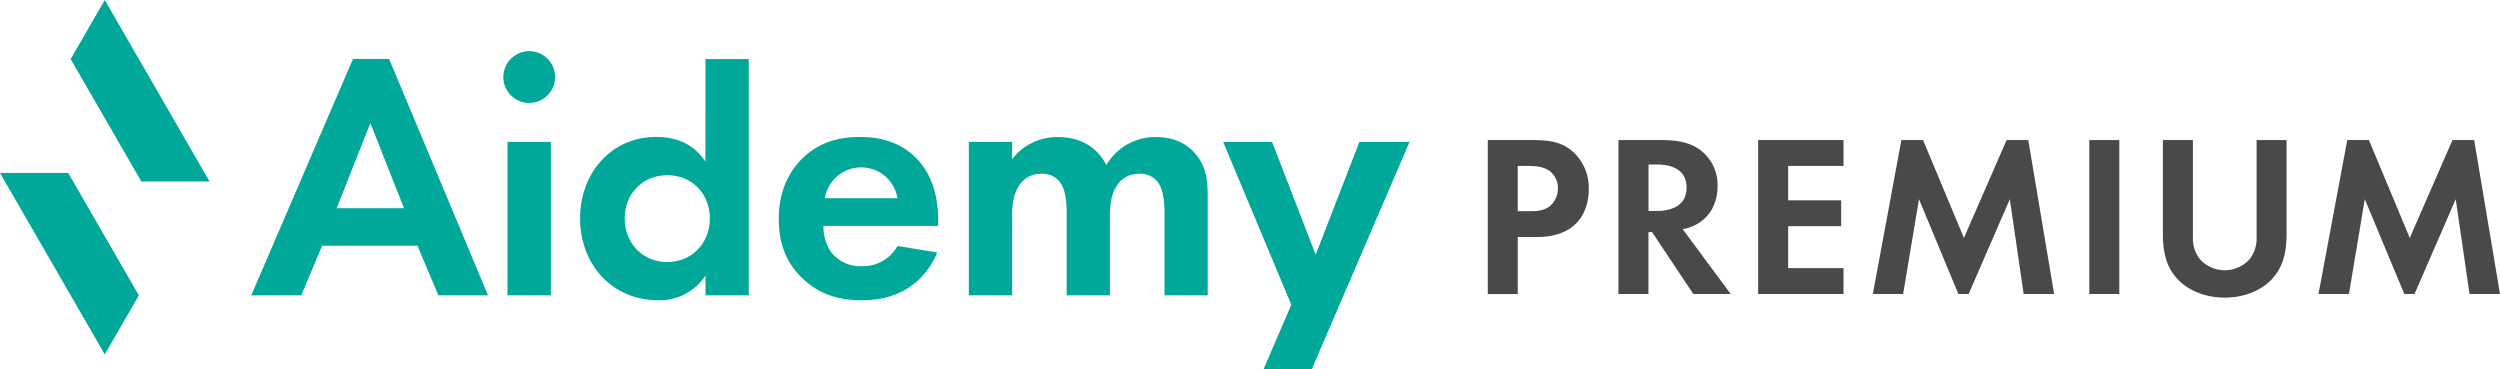 <svg xmlns="http://www.w3.org/2000/svg" viewBox="0 0 788.91 116.5"><g data-name="レイヤー 2"><g data-name="レイヤー 1"><path d="M33.06 0L22.3 18.64l22.3 38.62h21.52L33.06 0zM21.52 54.57H0l33.06 57.27L43.82 93.2l-22.3-38.63zm110.22 22.97h-30.08l-6.6 15.66H79.29l32.1-74.6h11.4L154 93.2h-15.66zm-4.25-11.85l-10.62-26.85-10.63 26.85zM167 16.14a8.17 8.17 0 11-8.17 8.17 8.21 8.21 0 018.17-8.17zm6.82 28.63V93.2h-13.67V44.77zm48.82-26.13h13.64V93.2h-13.64v-6.26a17.37 17.37 0 01-14.88 7.82c-14.87 0-24.71-11.63-24.71-25.83s9.73-25.72 24-25.72c3.69 0 11 .67 15.55 7.82zm-25.5 50.29c0 7.72 5.59 13.75 13.42 13.75S224 76.65 224 68.93s-5.59-13.64-13.42-13.64-13.44 5.92-13.44 13.64zm98.61 10.74c-1.46 3.57-6.94 15.09-23.83 15.09-7.82 0-13.75-2.23-18.56-6.82-5.37-5-7.61-11.29-7.61-18.9 0-9.62 3.92-15.54 7.39-19 5.7-5.59 12.41-6.82 18.23-6.82 9.84 0 15.54 3.91 18.9 7.94 5.14 6.15 5.81 13.75 5.81 19v1.12h-36.23a14.3 14.3 0 002.34 8.16 11.53 11.53 0 009.73 4.56 12.48 12.48 0 0011.3-6.38zm-12.53-17.12a11.62 11.62 0 00-22.93 0zm22.51-17.78h13.65v5.48a17.81 17.81 0 0114.42-7c10.18 0 14.09 6.37 15.32 8.83a17.84 17.84 0 0115.55-8.83c7.49 0 11.18 3.46 13.08 5.92 3.14 4.14 3.36 8.28 3.36 13.65V93.2h-13.64V66.8c0-5.7-1.24-8.27-2.24-9.5a6.85 6.85 0 00-5.59-2.46 8 8 0 00-7.5 4.25c-1.79 2.9-1.9 6.82-1.9 9.39V93.2H336.6V66.8c0-5.7-1.23-8.27-2.24-9.5a6.85 6.85 0 00-5.59-2.46 8 8 0 00-7.49 4.25c-1.79 2.9-1.9 6.82-1.9 9.39V93.2h-13.65zm123.25 0l-13.8 35.61-13.76-35.61h-15.43l21.5 51.4-8.75 20.33h15.21l30.86-71.73h-15.83z" fill="#00a899"/><path d="M483.6 44.21c5.46 0 9.25.58 12.82 3.72a15.46 15.46 0 014.95 11.72c0 1.89-.29 7.13-4 10.85-2.69 2.69-6.7 4.29-12.3 4.29h-6.12v18h-9.46V44.21zm-4.66 22.43h3.86c1.82 0 4.15 0 6.19-1.53a7.24 7.24 0 002.62-5.68 6.7 6.7 0 00-2.69-5.53c-2-1.39-4.45-1.53-6.7-1.53h-3.28zm45.85-22.43c6.7 0 10.13 1.75 12.38 3.64A13.77 13.77 0 01542 58.77c0 4.74-1.89 8.89-5.68 11.44a13.6 13.6 0 01-5.32 2.11l15.15 20.46h-11.8l-13-19.52h-1.16v19.52h-9.47V44.21zm-4.58 22.36h2.69c1.82 0 9.32-.22 9.32-7.36s-7.43-7.28-9.17-7.28h-2.84zm61.54-14.2h-17.47v10.85H581v8.15h-16.72v13.25h17.47v8.16h-26.94V44.21h26.94zM600 44.21h6.85l12.89 30.88 13.47-30.88h6.84l8.16 48.57h-9.62l-4.36-29.93-13 29.93H618l-12.44-29.93-5 29.93H591zm68.78 0v48.57h-9.47V44.21zm23.22 0v30.51a10.59 10.59 0 002.33 7.21 10.57 10.57 0 0015.44 0 10.59 10.59 0 002.33-7.21V44.21h9.46v29.71c0 4.59-.73 9.25-3.64 13-3.49 4.59-9.61 7-15.87 7s-12.38-2.4-15.88-7c-2.91-3.71-3.64-8.37-3.64-13V44.21zm48.71 0h6.84l12.89 30.88 13.47-30.88h6.85l8.15 48.57h-9.61l-4.37-29.93-13 29.93h-3.21l-12.48-29.93-5 29.93h-9.61z" fill="#494949"/></g></g></svg>